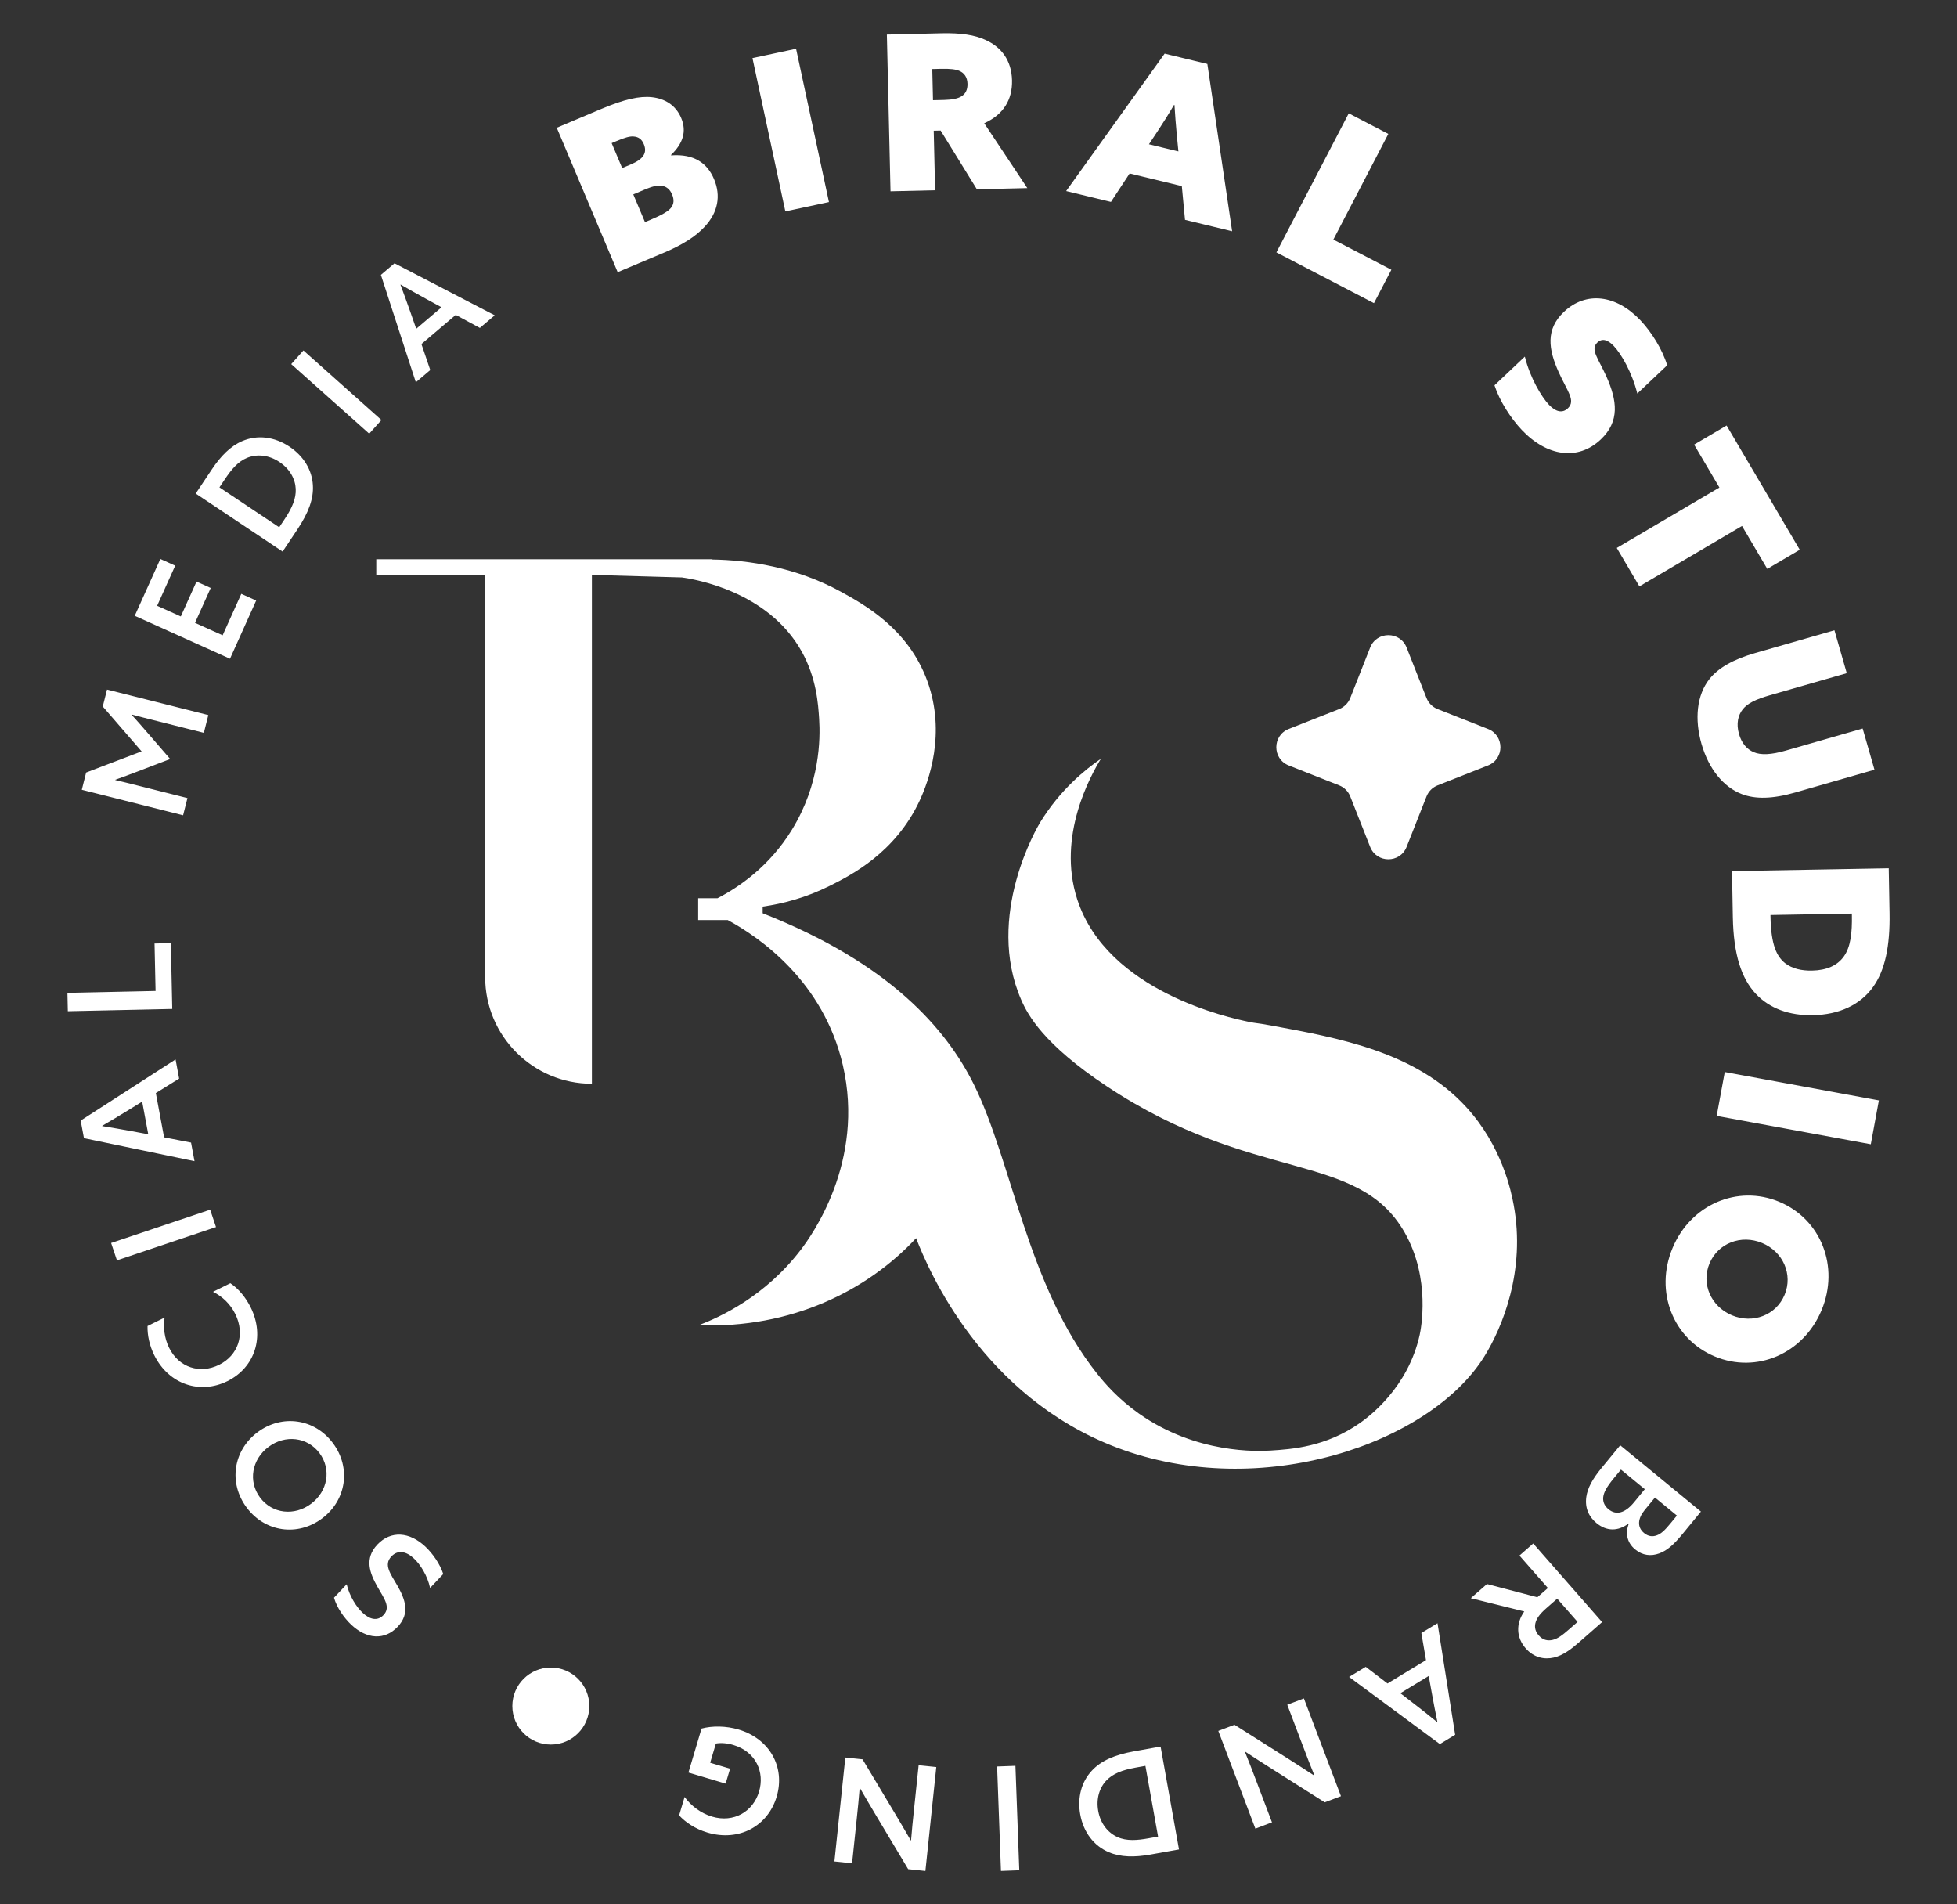 <?xml version="1.0" encoding="utf-8"?>
<!-- Generator: Adobe Illustrator 26.3.1, SVG Export Plug-In . SVG Version: 6.00 Build 0)  -->
<svg version="1.1" id="Capa_1" xmlns="http://www.w3.org/2000/svg" xmlns:xlink="http://www.w3.org/1999/xlink" x="0px" y="0px"
	 viewBox="0 0 1295.61 1260.49" style="enable-background:new 0 0 1295.61 1260.49;" xml:space="preserve">
<rect x="0" y="0" width="1295.61" height="1260.49" fill="#333333" stroke="none"/>
<style type="text/css">
	.st0{fill:#FFFFFF;}
</style>
<path class="st0" d="M439.97,167.08c11.62-4.9,20.59-10.55,26.47-16.92c8.9-9.51,10.96-20.49,6.28-31.58
	c-4.46-10.57-13.17-16.85-28.41-15.71l-0.11-0.26c7.87-7.52,10.57-15.51,6.78-24.49c-3.62-8.58-10.86-12.84-19.34-13.78
	c-8.16-0.91-18.27,1.33-33.45,7.73L368.6,84.56l40.33,95.62L439.97,167.08z M444.95,128.73c1.45,3.43,1.26,6.31-0.77,8.88
	c-1.74,2.13-5.43,4.47-13.22,7.75l-3.96,1.67l-7.74-18.36l8.58-3.62C436.56,121.38,442.22,122.26,444.95,128.73z M408.11,93.4
	c5.68-2.39,8.88-3.28,11.31-3.06c3.52,0.23,5.52,2.03,6.8,5.07c2.45,5.81-0.32,9.94-8.51,13.39l-5.81,2.45l-6.96-16.51L408.11,93.4z
	 M747.86,114.82l34.55,8.36l2.11,22.34l31.2,7.55l-16.4-110.73l-28.28-6.84l-65.22,90.97l29.67,7.18L747.86,114.82z M766.45,86.73
	c3.95-5.97,7.32-11.35,10.82-17.29l0.28,0.07c0.43,6.74,0.86,12.89,1.58,20.29l1.02,10.42l-19.5-4.72L766.45,86.73z M284.85,244.96
	L279,227.74l22.72-19.3l15.97,8.63l9.83-8.35l-66.33-34.43l-9.03,7.67l23.14,71.1L284.85,244.96z M265.12,188.51l0.15-0.12
	c5.69,3.31,11.4,6.49,17.24,9.68l9.8,5.34l-16.75,14.23l-3.68-10.54C269.67,200.81,267.51,194.87,265.12,188.51z M196.91,350.42
	c7.37-11.05,10.77-20.26,10.22-29.25c-0.55-10.02-6.11-19.24-15.49-25.5c-9.93-6.63-21.3-8.01-31.31-3.67
	c-7.74,3.33-14.16,9.85-20.1,18.75l-10.66,15.97l57.53,38.4L196.91,350.42z M145.28,322.62l3.61-5.4
	c4.19-6.28,8.62-11.71,14.74-14.17c6.44-2.59,14.2-2.01,21.35,2.77c6.92,4.61,10.51,11.26,10.8,17.89
	c0.26,6.15-2.24,12.29-7.27,19.84l-3.66,5.49L145.28,322.62z M244.44,287.08l-51.64-46.05l8.08-9.05l51.64,46.05L244.44,287.08z
	 M853.19,482.56l33.41-13.18c3.34-1.32,5.99-3.97,7.31-7.31l13.18-33.41c4.32-10.95,19.82-10.95,24.14,0l13.18,33.41
	c1.32,3.34,3.97,5.99,7.31,7.31l33.41,13.18c10.95,4.32,10.95,19.82,0,24.14l-33.41,13.18c-3.34,1.32-5.99,3.97-7.31,7.31
	l-13.18,33.41c-4.32,10.95-19.82,10.95-24.14,0l-13.18-33.41c-1.32-3.34-3.97-5.99-7.31-7.31l-33.41-13.18
	C842.24,502.38,842.24,486.88,853.19,482.56z M1147.2,607.01c0.44,24.94,5.74,40.75,15.24,50.9c9.2,9.73,22.19,14.37,37.67,14.1
	c17.48-0.31,31.41-6.87,39.81-18.49c8.11-11.18,11.41-27.44,11.03-48.93l-0.53-29.81l-103.76,1.85L1147.2,607.01z M1226,604.75
	l0.02,1c0.21,11.61-0.77,21.09-5.39,27.48c-4.34,5.96-11.31,9.09-21.05,9.27c-6.73,0.12-13.06-1.2-17.86-4.99
	c-5.38-4.35-9.25-11.88-9.58-30.65l-0.02-1.15L1226,604.75z M1138.31,322.73l-16.73-28.41l21.49-12.65l48.43,82.25l-21.49,12.66
	l-16.73-28.41l-67.93,39.99l-14.98-25.44L1138.31,322.73z M1007.45,284.57c-7.29-7.71-14.59-18.96-18.05-29.5l20.1-19.02
	c3.46,14.09,11.03,26.67,15.95,31.88c4.14,4.37,8.66,6.02,12.51,2.37c5.41-5.12-0.3-11.16-6.03-23.9
	c-6.88-15.2-8.75-28.43,3.43-39.96c14.68-13.89,34.69-11.31,50.65,5.56c7.39,7.81,14.58,19.36,17.74,29.79l-19.79,18.72
	c-3.47-13.89-10.53-26.15-15.56-31.46c-3.74-3.96-7.55-5.48-10.89-2.33c-4.89,4.63,0.62,10.46,6.07,22.68
	c6.97,15.71,8.92,29.45-3.78,41.47C1044.6,305.27,1024,302.07,1007.45,284.57z M619.08,125.94l-0.92-39.41l4.58-0.11l23.99,38.87
	l33.39-0.78l-28.53-42.92c12.77-5.75,18.7-15.64,18.41-28.39c-0.32-13.47-7.25-22.06-17.4-26.69c-7.25-3.42-16.6-4.77-29.21-4.48
	l-36.25,0.85l2.42,103.75L619.08,125.94z M622.65,45.56c6.74-0.16,10.19,0.33,12.65,1.43c3.04,1.36,5.11,4.04,5.22,8.48
	c0.09,3.87-1.28,6.63-3.97,8.27c-2.26,1.49-6.11,2.29-11.56,2.42l-7.31,0.17l-0.48-20.63L622.65,45.56z M909.62,200.68l-64.59-33.61
	l47.9-92.05l26.19,13.63l-36.38,69.93l38.4,19.98L909.62,200.68z M1161.99,432.3l52.49-15.07l8.15,28.38l-50.84,14.59
	c-9.64,2.77-14.98,5.49-18.04,9.36c-3.06,3.86-4.44,9.47-2.46,16.36c1.78,6.2,5.29,10.11,9.7,11.98c4.77,2.06,11.54,1.76,21.32-1.05
	l50.84-14.6l7.83,27.28l-52.5,15.07c-15.16,4.35-26.46,4.46-35.34,1.05c-12.06-4.59-21.9-16.53-26.68-33.2
	c-4.71-16.4-3.17-32.35,5.26-42.97C1137.53,442.16,1147.38,436.5,1161.99,432.3z M519.93,139.94L498.16,38.47l28.87-6.19
	l21.77,101.47L519.93,139.94z M608.17,1168.49l11.69,1.22l-7.21,68.79l-11.4-1.2l-21.41-35.77c-3.68-6.15-7.1-11.98-10.51-17.91
	l-0.2,0.07c-0.49,6.48-1.23,13.51-1.99,20.83l-3.03,28.88l-11.69-1.22l7.22-68.79l11.4,1.2l21.41,35.77
	c3.68,6.15,7.1,11.98,10.51,17.91l0.2-0.07c0.49-6.48,1.22-13.51,1.99-20.83L608.17,1168.49z M940.99,1080.98l3.07,17.93
	l-25.47,15.49l-14.42-11.03l-11.02,6.7l60.1,44.42l10.12-6.15l-11.68-73.85L940.99,1080.98z M951.44,1139.93
	c-5.1-4.16-10.24-8.2-15.51-12.27l-8.84-6.82l18.78-11.42l1.98,10.98c1.18,6.55,2.38,12.75,3.75,19.42L951.44,1139.93z
	 M863.23,1124.3l24.54,64.7l-10.73,4.07l-35.24-22.31c-6.06-3.84-11.74-7.5-17.46-11.26l-0.14,0.16c2.48,6.01,4.99,12.62,7.6,19.5
	l10.3,27.16l-10.99,4.17l-24.54-64.7l10.72-4.07l35.24,22.31c6.05,3.84,11.74,7.51,17.46,11.27l0.14-0.16
	c-2.48-6.01-4.99-12.62-7.6-19.5l-10.31-27.16L863.23,1124.3z M672.25,1168.89l2.55,69.14l-12.13,0.45l-2.55-69.14L672.25,1168.89z
	 M750.95,1159.27c-13.07,2.34-22.07,6.28-28.16,12.9c-6.84,7.34-9.63,17.74-7.65,28.84c2.1,11.75,8.98,20.91,19.06,25.12
	c7.76,3.27,16.91,3.38,27.44,1.5l18.9-3.38l-12.18-68.09L750.95,1159.27z M760.3,1216.9c-7.43,1.33-14.41,1.9-20.43-0.81
	c-6.33-2.85-11.29-8.85-12.8-17.31c-1.47-8.18,0.84-15.39,5.41-20.19c4.25-4.45,10.41-6.91,19.34-8.51l6.49-1.16l8.38,46.83
	L760.3,1216.9z M982.64,897.99c-35.76,57.5-147.72,96.37-243.09,60.3C650.52,924.63,614.68,840.89,606.5,819.6
	c-32.27,34.73-82.6,59.92-143.97,57.66c14.17-5.39,44.13-19.05,67.84-50.25c6.65-8.75,42.45-57.88,27.64-121.86
	c-12.85-55.52-55.11-84.68-76.21-96.11h-19.58V594.6h12.81c14.06-7.27,34.4-21.04,49.37-45.54c18.42-30.13,18.76-59.76,17.9-73.18
	c-0.63-9.73-1.73-26.99-11.52-44.55c-22.37-40.15-71.17-47.92-79.3-49.09c-19.87-0.56-39.75-1.12-59.62-1.68V717.4
	c-39.03,0-70.67-31.64-70.67-70.66V380.56h-72.08V370.2h222.36v0.17c23.95,0.34,55.71,5.1,85.27,21.35
	c15.49,8.51,44.56,24.48,57.16,59.05c12.63,34.63,0.9,66.41-5.03,79.15c-16.21,34.85-45.93,49.67-59.67,56.53
	c-15.58,7.77-30.77,11.78-44.28,13.7v4.4c84.66,33.26,121.83,77.12,139.76,113.19c25.45,51.19,35.29,133.23,81.66,191.58
	c5.16,6.5,13.97,16.72,27.64,26.38c38.06,26.91,79.17,25.02,87.31,24.5c13.77-0.88,36.41-2.33,59.04-18.22
	c5.95-4.18,31.9-23.39,39.57-58.42c0.69-3.16,7.61-37.02-10.05-67.84c-31.07-54.24-99.77-31.96-197.24-96.73
	c-41.66-27.69-52.13-47.06-56.53-57.16c-24.19-55.49,10.88-114.72,12.56-117.46c13.27-21.66,29.86-34.98,40.2-42.09
	c-6.52,10.7-29.29,50.94-15.7,92.97c19.84,61.38,101.78,78.65,113.06,81.03c6.46,1.36,4.58,0.59,15.08,2.51
	c45.49,8.34,96.05,17.61,129.4,54.02c23.84,26.03,29.8,56.02,31.41,64.7C1010.21,841.13,994.57,878.82,982.64,897.99z
	 M1141.86,709.63l102.04,18.78l-5.35,29.03l-102.04-18.78L1141.86,709.63z M1177.96,795.55c-27.64-11.53-58.65,1.78-70.68,30.61
	c-12.03,28.83,0.34,60.23,27.99,71.76c27.64,11.53,58.65-1.77,70.67-30.61C1217.97,838.48,1205.6,807.09,1177.96,795.55z
	 M1181.48,857.11c-5.63,13.49-20.96,19.36-34.85,13.57c-13.88-5.79-20.51-20.82-14.88-34.31c5.63-13.49,20.96-19.36,34.85-13.57
	C1180.49,828.59,1187.1,843.62,1181.48,857.11z M1060.39,971.61c-6.31,7.67-9.39,13.54-10.19,19.32c-1.03,7.43,1.77,13.2,6.79,17.32
	c6.64,5.45,14.12,5.54,21.14,0.3l0.15,0.12c-2.2,5.98-1.44,12.29,4.32,17.02c4.87,4,10.43,4.61,15.93,2.58
	c5.11-1.86,9.49-5.68,15.31-12.76l12.25-14.91l-53.44-43.89L1060.39,971.61z M1110.18,1003.24l-4.06,4.95
	c-3.88,4.72-6.24,6.99-9.11,8.09c-2.88,1.1-5.75,0.84-8.56-1.47c-5.02-4.12-3.9-10,0.35-15.17l6.85-8.34L1110.18,1003.24z
	 M1088.93,985.78l-7.1,8.64c-5.82,7.09-11.75,8.89-16.92,4.65c-3.1-2.55-3.79-5.47-3.51-8.07c0.37-3.16,2.26-6.67,6.81-12.21
	l4.91-5.98L1088.93,985.78z M1005.93,1029.71l18.83,21.49l-6.97,6.11l-33.35-8.76l-10.71,9.39l35.38,8.76
	c-5.76,8.22-5.21,17.4,0.96,24.44c5.42,6.18,12.31,7.52,18.56,6.1c6.05-1.36,11.54-5.54,16.86-10.2l15.16-13.29l-45.61-52.03
	L1005.93,1029.71z M1044.42,1073.62l-5.54,4.85c-4.53,3.97-7.59,6.28-10.96,7.07c-3.37,0.79-6.51,0.11-9.22-2.97
	c-2.27-2.59-2.83-5.27-2.26-7.94c0.76-3.34,3.06-6.37,7.23-10.02l7.26-6.36L1044.42,1073.62z M390.15,1129.33
	c0,14.07-11.41,25.48-25.48,25.48s-25.48-11.41-25.48-25.48c0-14.07,11.41-25.48,25.48-25.48S390.15,1115.25,390.15,1129.33z
	 M143,812.27l-65.58,22.04l-3.86-11.5l65.58-22.04L143,812.27z M126.48,756.34l-17.85-3.48l-5.46-29.3l15.42-9.58l-2.36-12.68
	l-62.82,40.47l2.17,11.64l73.19,15.23L126.48,756.34z M87.17,748.79c-6.54-1.21-12.77-2.29-19.48-3.37l-0.03-0.19
	c5.7-3.3,11.29-6.67,16.96-10.16l9.5-5.85l4.02,21.6L87.17,748.79z M114.04,667.87l-69.14,1.5l-0.26-12.13l58.35-1.26l-0.68-31.42
	l10.79-0.23L114.04,667.87z M121.22,539.68l-67.07-16.89l2.87-11.4l36.73-14l-25.72-29.72l2.82-11.21l67.07,16.89l-2.96,11.76
	l-33.16-8.35c-5.1-1.28-9.91-2.5-14.52-3.76l-0.14,0.16c3.56,3.85,6.98,7.87,10.73,12.16l14.8,17.13l-21.14,8.08
	c-5.33,2.01-10.25,3.92-15.21,5.63l0.05,0.21c4.65,1.07,9.47,2.29,14.57,3.57l33.16,8.35L121.22,539.68z M514.18,1189.35
	c-5.81,19.5-24.97,29.94-45.84,23.72c-8.42-2.51-14.67-6.96-18.74-11.36l3.63-12.18c4.17,5.73,10.65,10.75,18.16,12.99
	c14.47,4.31,27.21-3.35,31.14-16.54c3.82-12.82-2-26.41-17.1-30.91c-4.03-1.2-8.12-1.52-11.48-0.93l-3.79,12.73l13.18,3.93
	l-2.94,9.89l-24.63-7.34l8.67-29.11c7.04-1.89,16.2-1.85,24.62,0.66C509.46,1150.97,520.04,1169.67,514.18,1189.35z M152.27,436.06
	L89.2,407.64l16.95-37.63l9.84,4.43l-11.97,26.57l15.68,7.06l10.4-23.09l9.4,4.24l-10.4,23.09l18.29,8.24l12.36-27.44l9.84,4.43
	L152.27,436.06z M150.6,914.23c-17.8,8.82-38.71,2.55-48.47-17.14c-3.14-6.33-4.61-13.17-4.46-19.32l11.3-5.6
	c-1.01,6.15-0.18,13.63,3,20.05c6.49,13.1,20.49,17.46,33.07,11.23c12.41-6.15,17.55-19.88,10.72-33.67
	c-3.27-6.59-8.5-11.56-14.73-14.66l11.47-5.68c5.54,3.65,10.3,9.61,13.44,15.94C175.57,884.8,168.66,905.28,150.6,914.23z
	 M281.63,1023.82c4.93,4.65,9.66,11.48,11.82,18.11l-8.72,9.24c-1.73-8.2-6.47-15.56-10.64-19.49c-5.07-4.79-10.65-5.97-14.98-1.39
	c-5.24,5.56-0.68,11.31,4.02,19.42c5.13,9.04,8.51,18.27,0.18,27.09c-8.65,9.18-20.57,8.31-30.79-1.33
	c-4.86-4.59-9.52-11.34-11.4-17.85l8.39-8.9c1.92,7.99,6.45,15.02,10.56,18.88c4.72,4.46,9.83,5.73,13.83,1.49
	c4.98-5.28,0.35-10.96-3.92-18.54c-5.28-9.31-8.86-18.86-0.15-28.11C258.74,1013,271.14,1013.92,281.63,1023.82z M220.38,955.25
	c-12.2-16.29-33.76-19.25-49.89-7.16s-19.36,33.6-7.16,49.89c12.2,16.29,33.76,19.25,49.9,7.16
	C229.35,993.06,232.58,971.54,220.38,955.25z M205.94,995.43c-11.01,8.25-25.67,6.69-33.75-4.09c-8.08-10.79-5.45-25.29,5.56-33.54
	c11.01-8.25,25.67-6.69,33.75,4.09C219.58,972.68,216.95,987.18,205.94,995.43z"/>
</svg>
